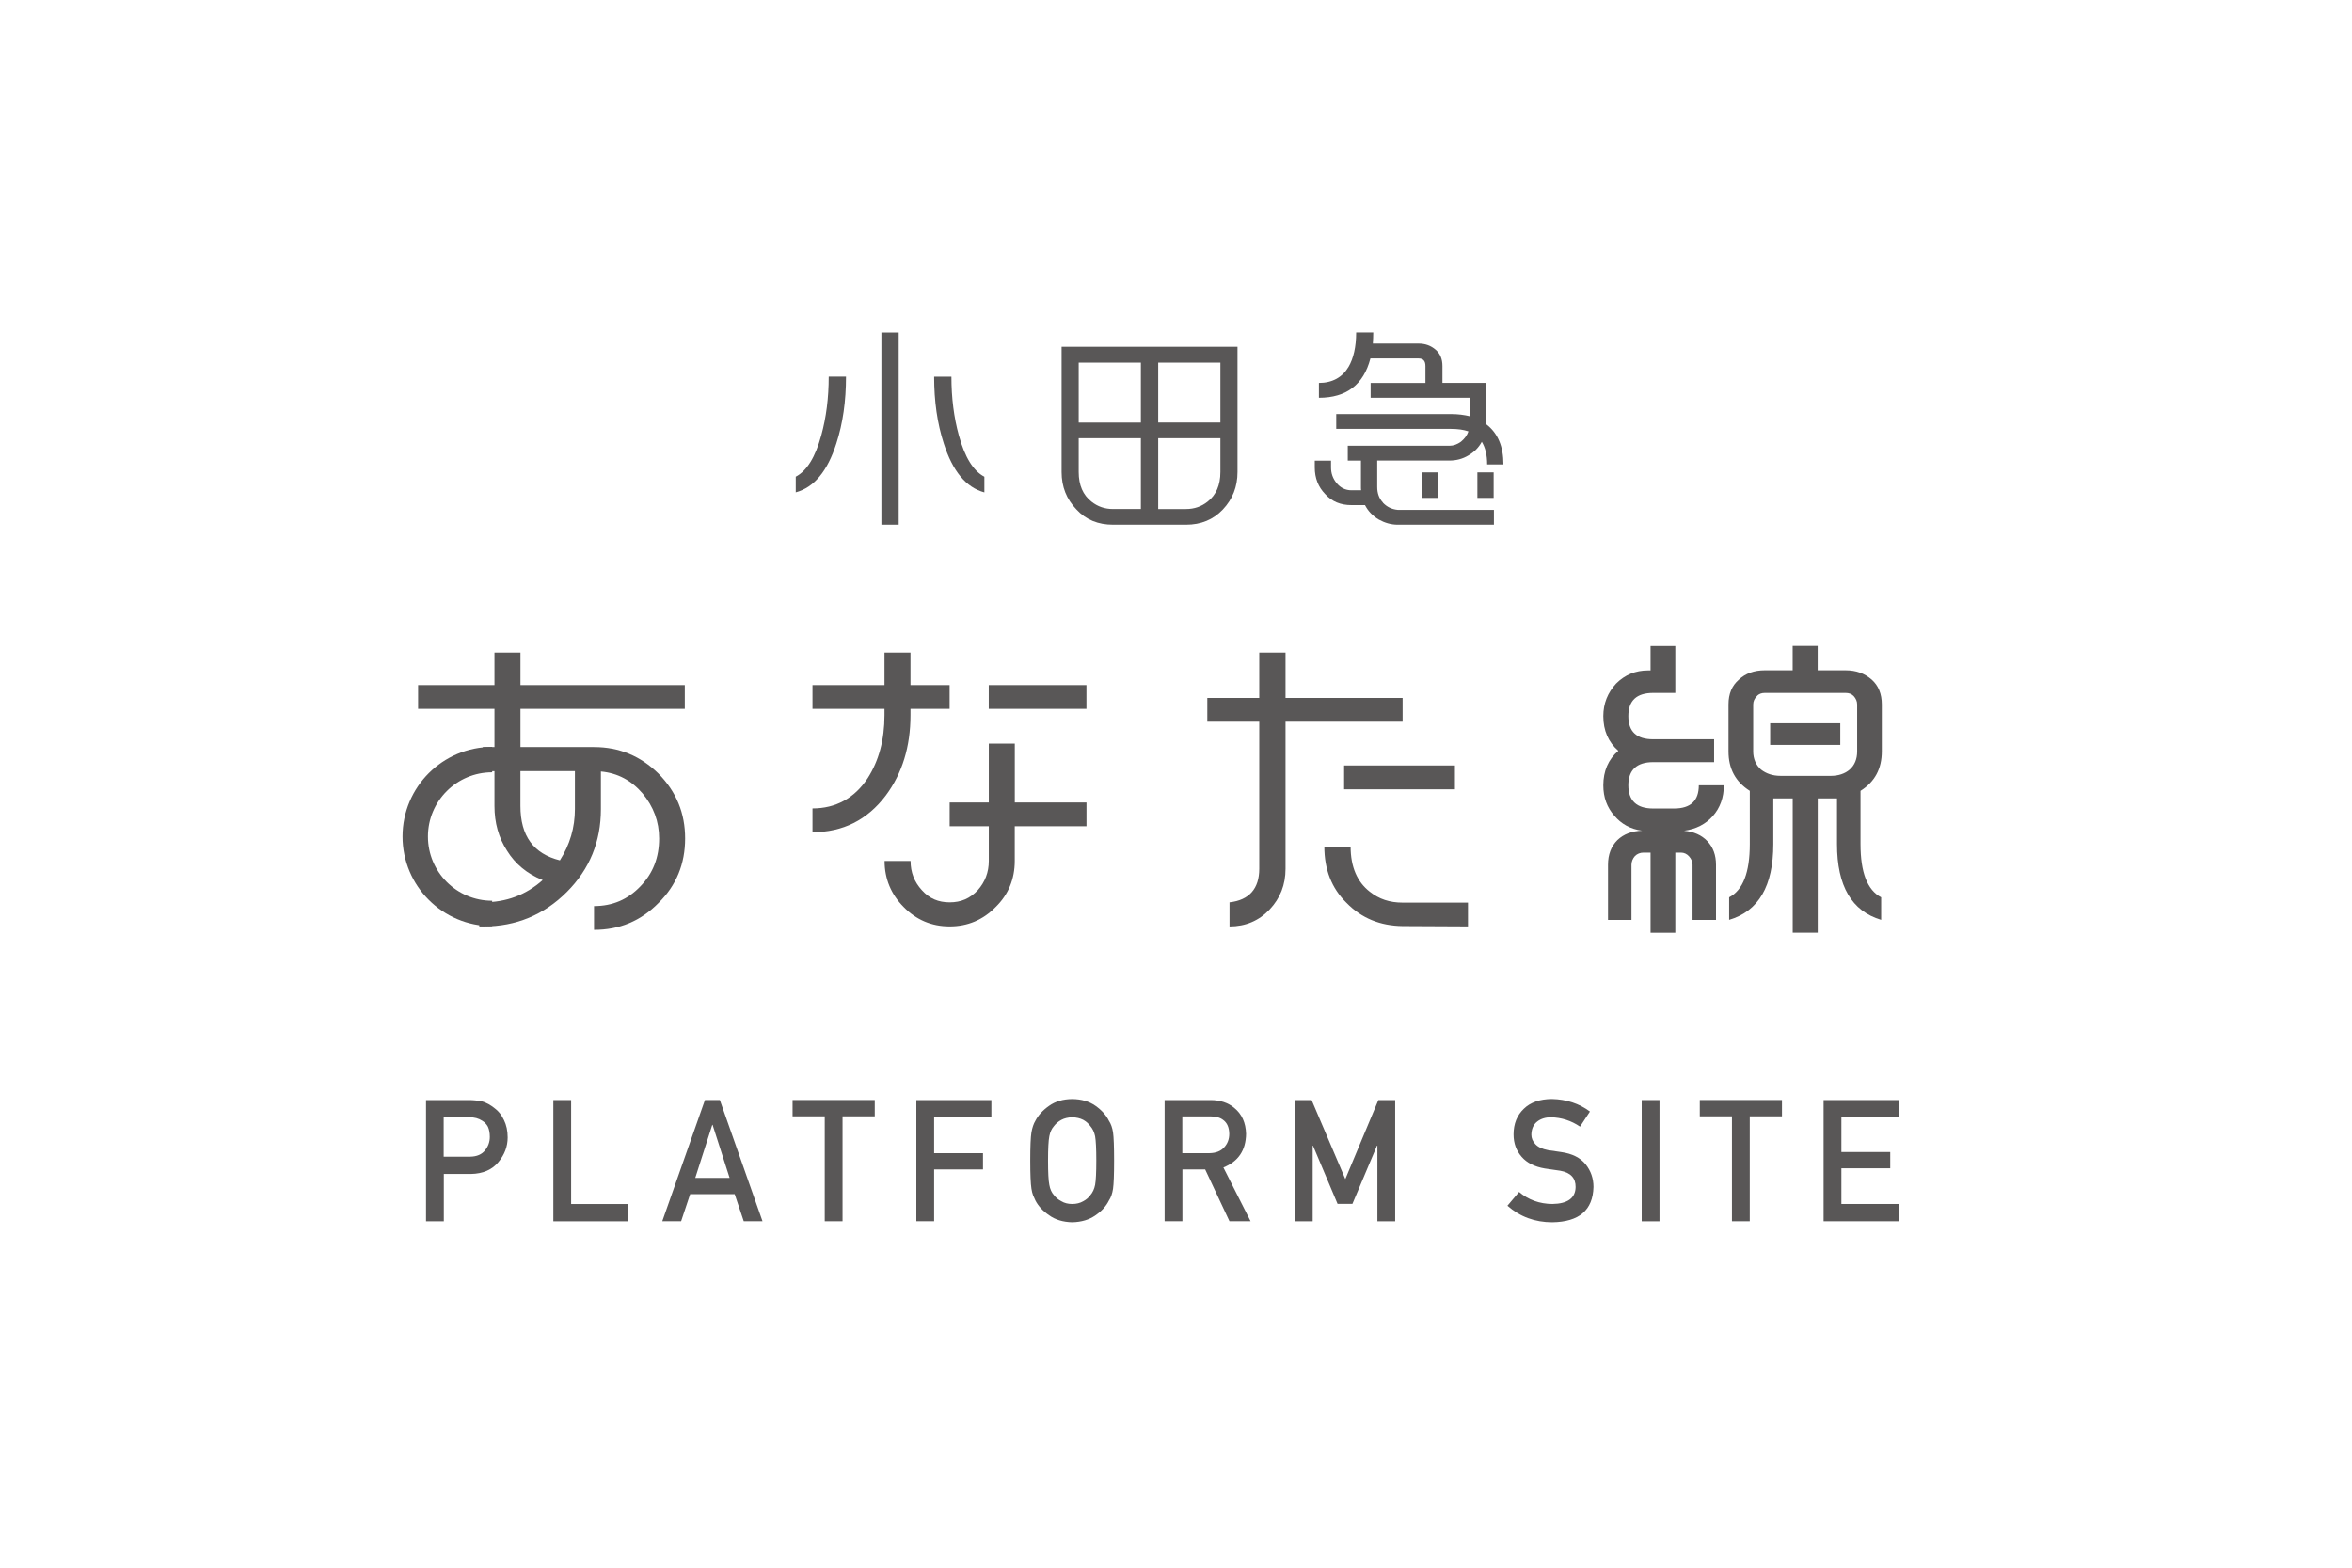 <?xml version="1.0" encoding="UTF-8"?>
<svg id="_レイヤー_2" data-name="レイヤー 2" xmlns="http://www.w3.org/2000/svg" viewBox="0 0 510.24 340.16">
  <defs>
    <style>
      .cls-1, .cls-2 {
        stroke-width: 0px;
      }

      .cls-1, .cls-3 {
        fill: none;
      }

      .cls-2 {
        fill: #595757;
      }

      .cls-3 {
        stroke: #595757;
        stroke-miterlimit: 10;
        stroke-width: 5.51px;
      }
    </style>
  </defs>
  <g id="_レイヤー_1-2" data-name="レイヤー 1">
    <rect class="cls-1" width="510.24" height="340.16"/>
    <g>
      <g>
        <g>
          <path class="cls-2" d="M103.98,201.01v-5.23h.91c4.89,0,9.17-1.56,12.84-4.82-3.4-1.36-5.98-3.53-7.74-6.38-1.83-2.85-2.72-6.04-2.72-9.71v-7.54h-2.53v-5.23h2.53v-8.29h-16.57v-5.16h16.57v-7.06h5.64v7.06h35.65v5.16h-35.65v8.29h15.96c5.5,0,10.12,1.97,13.99,5.77,3.87,3.94,5.77,8.56,5.77,14.06s-1.9,10.19-5.77,13.99c-3.87,3.94-8.49,5.84-13.99,5.84v-5.16c4.01,0,7.33-1.43,10.05-4.28,2.78-2.85,4.07-6.32,4.07-10.39,0-3.67-1.22-6.93-3.6-9.78-2.38-2.78-5.37-4.41-9.03-4.75v8.15c0,7.06-2.44,13.04-7.4,18-4.96,4.96-11,7.47-18.07,7.47h-.91ZM124.72,175.54v-8.22h-11.82v7.54c0,6.52,2.85,10.39,8.56,11.82,2.17-3.4,3.26-7.13,3.26-11.14Z"/>
          <path class="cls-2" d="M197.52,153.81v1.36c0,6.79-1.77,12.63-5.37,17.45-4.01,5.3-9.3,7.95-15.89,7.95v-5.16c5.09,0,9.1-2.24,11.95-6.52,2.44-3.8,3.67-8.35,3.67-13.72v-1.36h-15.62v-5.16h15.62v-7.06h5.64v7.06h8.49v5.16h-8.49ZM220.14,179.28v7.54c0,3.87-1.36,7.27-4.14,9.98-2.72,2.78-6.04,4.21-9.98,4.21s-7.27-1.43-9.98-4.21c-2.72-2.72-4.14-6.11-4.14-9.98h5.64c0,2.44.81,4.55,2.44,6.32,1.63,1.83,3.6,2.65,6.04,2.65s4.41-.82,6.11-2.65c1.56-1.77,2.38-3.87,2.38-6.32v-7.54h-8.49v-5.16h8.49v-12.77h5.64v12.77h15.55v5.16h-15.55ZM235.69,148.65v5.16h-21.19v-5.16h21.19Z"/>
          <path class="cls-2" d="M273.18,156.6h-11.27v-5.16h11.27v-9.85h5.7v9.85h25.4v5.16h-25.4v31.92c0,3.46-1.15,6.38-3.46,8.83-2.31,2.44-5.23,3.67-8.69,3.67v-5.23c4.28-.48,6.45-2.99,6.45-7.27v-31.92ZM304.28,200.94c-4.89-.07-8.9-1.7-12.16-5.03-3.26-3.19-4.82-7.27-4.82-12.22h5.7c0,4.41,1.43,7.67,4.14,9.78,2.04,1.63,4.35,2.38,7.13,2.38h14.19v5.16l-14.19-.07ZM315.63,166.1v5.16h-24.04v-5.16h24.04Z"/>
          <path class="cls-2" d="M363.44,150.35h-4.82c-3.53,0-5.37,1.63-5.37,5.03s1.83,5.03,5.37,5.03h13.24v4.96h-13.24c-3.53,0-5.37,1.7-5.37,5.03s1.83,5.03,5.37,5.03h4.55c3.6,0,5.37-1.7,5.37-5.03h5.43c0,2.65-.82,4.89-2.38,6.66-1.56,1.77-3.67,2.85-6.25,3.19,2.11.2,3.8.95,5.03,2.24,1.29,1.36,1.9,3.06,1.9,5.16v11.95h-5.09v-11.95c0-.68-.27-1.29-.75-1.83-.48-.54-1.09-.82-1.77-.82h-1.22v17.39h-5.37v-17.39h-1.56c-.68,0-1.36.27-1.83.75-.48.54-.75,1.22-.75,1.9v11.95h-5.09v-11.95c0-2.24.68-4.01,2.04-5.37,1.36-1.29,3.12-1.97,5.36-2.04-2.58-.34-4.55-1.49-6.04-3.26-1.56-1.77-2.38-3.94-2.38-6.59,0-3.06,1.09-5.64,3.26-7.47-2.17-1.9-3.26-4.41-3.26-7.54,0-2.72.95-5.09,2.78-7.06,1.9-1.9,4.21-2.85,6.93-2.85h.54v-5.3h5.37v10.19ZM394.34,173.24v29.14h-5.43v-29.14h-4.21v9.92c0,9.1-3.19,14.53-9.58,16.43v-4.89c2.99-1.56,4.48-5.37,4.48-11.55v-11.55c-3.12-1.97-4.62-4.82-4.62-8.56v-10.19c0-2.31.75-4.08,2.24-5.37,1.43-1.36,3.33-2.04,5.64-2.04h6.04v-5.3h5.43v5.3h6.04c2.31,0,4.14.68,5.7,2.04,1.43,1.29,2.17,3.06,2.17,5.37v10.19c0,3.74-1.49,6.59-4.62,8.56v11.55c0,6.18,1.49,9.98,4.48,11.55v4.89c-6.38-1.9-9.58-7.33-9.58-16.43v-9.92h-4.21ZM397.19,168.35c1.63,0,3.06-.48,4.07-1.36,1.09-.95,1.63-2.31,1.63-3.94v-10.19c0-.68-.27-1.29-.75-1.83-.48-.48-1.02-.68-1.77-.68h-17.52c-.68,0-1.29.2-1.7.68-.54.54-.81,1.15-.81,1.83v10.19c0,1.63.61,2.99,1.7,3.94,1.15.88,2.51,1.36,4.28,1.36h10.87ZM384.02,156.94h15.21v4.69h-15.21v-4.69Z"/>
        </g>
        <g>
          <path class="cls-2" d="M183.53,81.72c0,5.32-.67,10.1-2.1,14.52-1.92,5.99-4.82,9.52-8.8,10.59v-3.4c2.41-1.25,4.25-4.25,5.54-8.98,1.07-3.89,1.61-8.13,1.61-12.73h3.75ZM191.21,72.16h3.75v41.69h-3.75v-41.69ZM208.01,94.46c1.3,4.74,3.13,7.73,5.54,8.98v3.4c-3.98-1.07-6.88-4.6-8.8-10.59-1.43-4.42-2.1-9.2-2.1-14.52h3.75c0,4.6.54,8.85,1.61,12.73Z"/>
          <path class="cls-2" d="M268.46,75.24v27.17c0,3.22-1.07,5.9-3.17,8.13-2.1,2.23-4.78,3.31-8,3.31h-15.82c-3.22,0-5.9-1.07-7.95-3.31-2.15-2.23-3.22-4.91-3.22-8.13v-27.17h38.16ZM234.01,91.69h13.49v-13h-13.49v13ZM236.78,108.84c1.34,1.07,2.9,1.61,4.69,1.61h6.03v-15.37h-13.49v7.33c0,2.86.94,5,2.77,6.43ZM264.75,78.68h-13.49v13h13.49v-13ZM261.98,108.84c1.83-1.43,2.77-3.57,2.77-6.43v-7.33h-13.49v15.37h6.03c1.79,0,3.35-.54,4.69-1.61Z"/>
          <path class="cls-2" d="M300,109.07c.85.89,1.88,1.43,3.22,1.56h20.87v3.22h-20.87c-1.43,0-2.81-.4-4.11-1.12-1.34-.8-2.32-1.83-2.99-3.13h-2.95c-2.32,0-4.2-.76-5.67-2.37-1.52-1.56-2.28-3.49-2.28-5.81v-1.47h3.53v1.47c0,1.3.4,2.41,1.21,3.4.85,1.03,1.92,1.56,3.22,1.56h2.1c-.04-.22-.04-.49-.04-.72v-5.72h-2.86v-3.22h22.07c.89,0,1.7-.31,2.5-.89.76-.63,1.3-1.34,1.61-2.23-1.03-.36-2.32-.54-3.75-.54h-24.93v-3.22h24.93c1.47,0,2.86.18,4.11.49v-4.02h-21.58v-3.22h11.89v-3.66c0-1.12-.49-1.65-1.48-1.65h-10.46c-1.47,5.67-5.18,8.53-11.17,8.53v-3.22c2.9,0,5.09-1.21,6.43-3.49,1.07-1.83,1.65-4.33,1.65-7.46h3.71c0,.8-.04,1.61-.09,2.41h9.92c1.48,0,2.68.45,3.71,1.34.98.85,1.47,2.01,1.47,3.53v3.66h9.52v8.98c2.5,1.92,3.71,4.82,3.71,8.71h-3.53c0-2.05-.4-3.66-1.16-4.91-.67,1.25-1.65,2.23-2.9,2.95-1.25.76-2.64,1.12-4.11,1.12h-15.68v5.72c0,1.38.4,2.5,1.25,3.4ZM308.44,108.04v-5.54h3.53v5.54h-3.53ZM320.5,102.5h3.53v5.54h-3.53v-5.54Z"/>
        </g>
        <path class="cls-3" d="M106.77,198.2c-9.22,0-16.69-7.47-16.69-16.69s7.47-16.69,16.69-16.69"/>
      </g>
      <g>
        <path class="cls-2" d="M92.41,238.69h9.24c1,0,1.97.1,2.9.29.93.25,1.88.77,2.83,1.55.8.59,1.45,1.43,1.96,2.53.52,1.06.79,2.31.79,3.75,0,1.95-.67,3.72-1.99,5.32-1.36,1.68-3.36,2.55-5.98,2.6h-5.88v10.27h-3.86v-26.31ZM96.26,250.98h5.73c1.44-.02,2.52-.48,3.24-1.38.69-.87,1.03-1.84,1.03-2.9,0-.88-.14-1.62-.42-2.23-.29-.54-.7-.97-1.23-1.29-.79-.52-1.72-.77-2.77-.74h-5.59v8.54Z"/>
        <path class="cls-2" d="M120.04,238.69h3.86v22.56h12.42v3.75h-16.28v-26.31Z"/>
        <path class="cls-2" d="M159.38,259.11h-9.66l-1.96,5.88h-4.09l9.26-26.31h3.23l9.26,26.31h-4.07l-1.97-5.88ZM158.28,255.58l-3.69-11.51h-.07l-3.69,11.51h7.44Z"/>
        <path class="cls-2" d="M178.92,242.22h-6.98v-3.54h17.83v3.54h-6.99v22.77h-3.86v-22.77Z"/>
        <path class="cls-2" d="M198.79,238.69h16.28v3.75h-12.42v7.78h10.6v3.53h-10.6v11.24h-3.86v-26.31Z"/>
        <path class="cls-2" d="M223.5,251.84c0-3.06.09-5.11.26-6.15.19-1.04.47-1.88.86-2.51.62-1.21,1.61-2.29,2.97-3.24,1.34-.96,3.01-1.45,5.01-1.47,2.03.02,3.72.52,5.07,1.48,1.34.95,2.31,2.03,2.9,3.25.43.64.73,1.47.89,2.51.15,1.04.23,3.08.23,6.13s-.08,5.04-.23,6.1c-.16,1.06-.46,1.91-.89,2.54-.59,1.21-1.56,2.29-2.9,3.21-1.35.96-3.04,1.47-5.07,1.52-2-.05-3.67-.55-5.01-1.52-1.36-.93-2.35-2-2.97-3.21-.19-.4-.35-.78-.51-1.14-.14-.37-.26-.84-.35-1.41-.17-1.06-.26-3.09-.26-6.1ZM227.36,251.84c0,2.59.09,4.35.28,5.26.16.92.5,1.66,1,2.22.41.54.94.98,1.61,1.32.65.4,1.44.6,2.35.6s1.72-.2,2.4-.6c.64-.34,1.16-.78,1.54-1.32.5-.57.85-1.31,1.03-2.22.17-.92.26-2.67.26-5.26s-.09-4.36-.26-5.3c-.19-.89-.53-1.62-1.03-2.19-.39-.54-.9-1-1.54-1.36-.68-.35-1.48-.54-2.4-.56-.91.02-1.69.21-2.35.56-.67.36-1.2.81-1.61,1.36-.5.57-.83,1.29-1,2.19-.19.94-.28,2.71-.28,5.3Z"/>
        <path class="cls-2" d="M252.63,238.69h9.96c2.12,0,3.86.58,5.2,1.73,1.61,1.31,2.46,3.18,2.53,5.61-.05,3.57-1.69,6-4.92,7.29l5.9,11.67h-4.58l-5.27-11.24h-4.94v11.24h-3.86v-26.31ZM256.49,250.22h5.85c1.45-.02,2.54-.46,3.26-1.3.71-.78,1.07-1.75,1.07-2.89-.02-1.38-.45-2.37-1.28-2.99-.65-.54-1.6-.81-2.84-.81h-6.06v8Z"/>
        <path class="cls-2" d="M280.9,238.69h3.64l7.31,17.15,7.17-17.15h3.65v26.31h-3.86v-16.41h-.09l-5.33,12.63h-3.22l-5.33-12.63h-.07v16.41h-3.86v-26.31Z"/>
        <path class="cls-2" d="M329.53,258.62c2.03,1.72,4.44,2.6,7.24,2.62,3.31-.05,4.99-1.27,5.04-3.67.02-1.96-1.08-3.14-3.32-3.54-1.03-.14-2.15-.31-3.37-.49-2.19-.37-3.86-1.21-5-2.51-1.18-1.34-1.77-2.96-1.77-4.88,0-2.3.74-4.15,2.22-5.56,1.43-1.4,3.46-2.11,6.09-2.13,3.17.07,5.92.98,8.26,2.72l-2.15,3.28c-1.91-1.3-4.02-1.98-6.31-2.03-1.19,0-2.18.31-2.97.92-.83.64-1.25,1.59-1.28,2.85,0,.76.29,1.45.86,2.06.57.63,1.49,1.06,2.75,1.3.7.12,1.65.26,2.87.42,2.39.34,4.15,1.22,5.3,2.66,1.13,1.41,1.7,3.05,1.7,4.91-.13,5.03-3.11,7.58-8.94,7.66-3.77,0-7.02-1.2-9.73-3.59l2.53-3Z"/>
        <path class="cls-2" d="M356.15,238.69h3.86v26.31h-3.86v-26.31Z"/>
        <path class="cls-2" d="M375.73,242.22h-6.98v-3.54h17.83v3.54h-6.99v22.77h-3.86v-22.77Z"/>
        <path class="cls-2" d="M395.61,238.69h16.28v3.75h-12.42v7.53h10.6v3.53h-10.6v7.74h12.42v3.75h-16.28v-26.31Z"/>
      </g>
    </g>
  </g>
</svg>